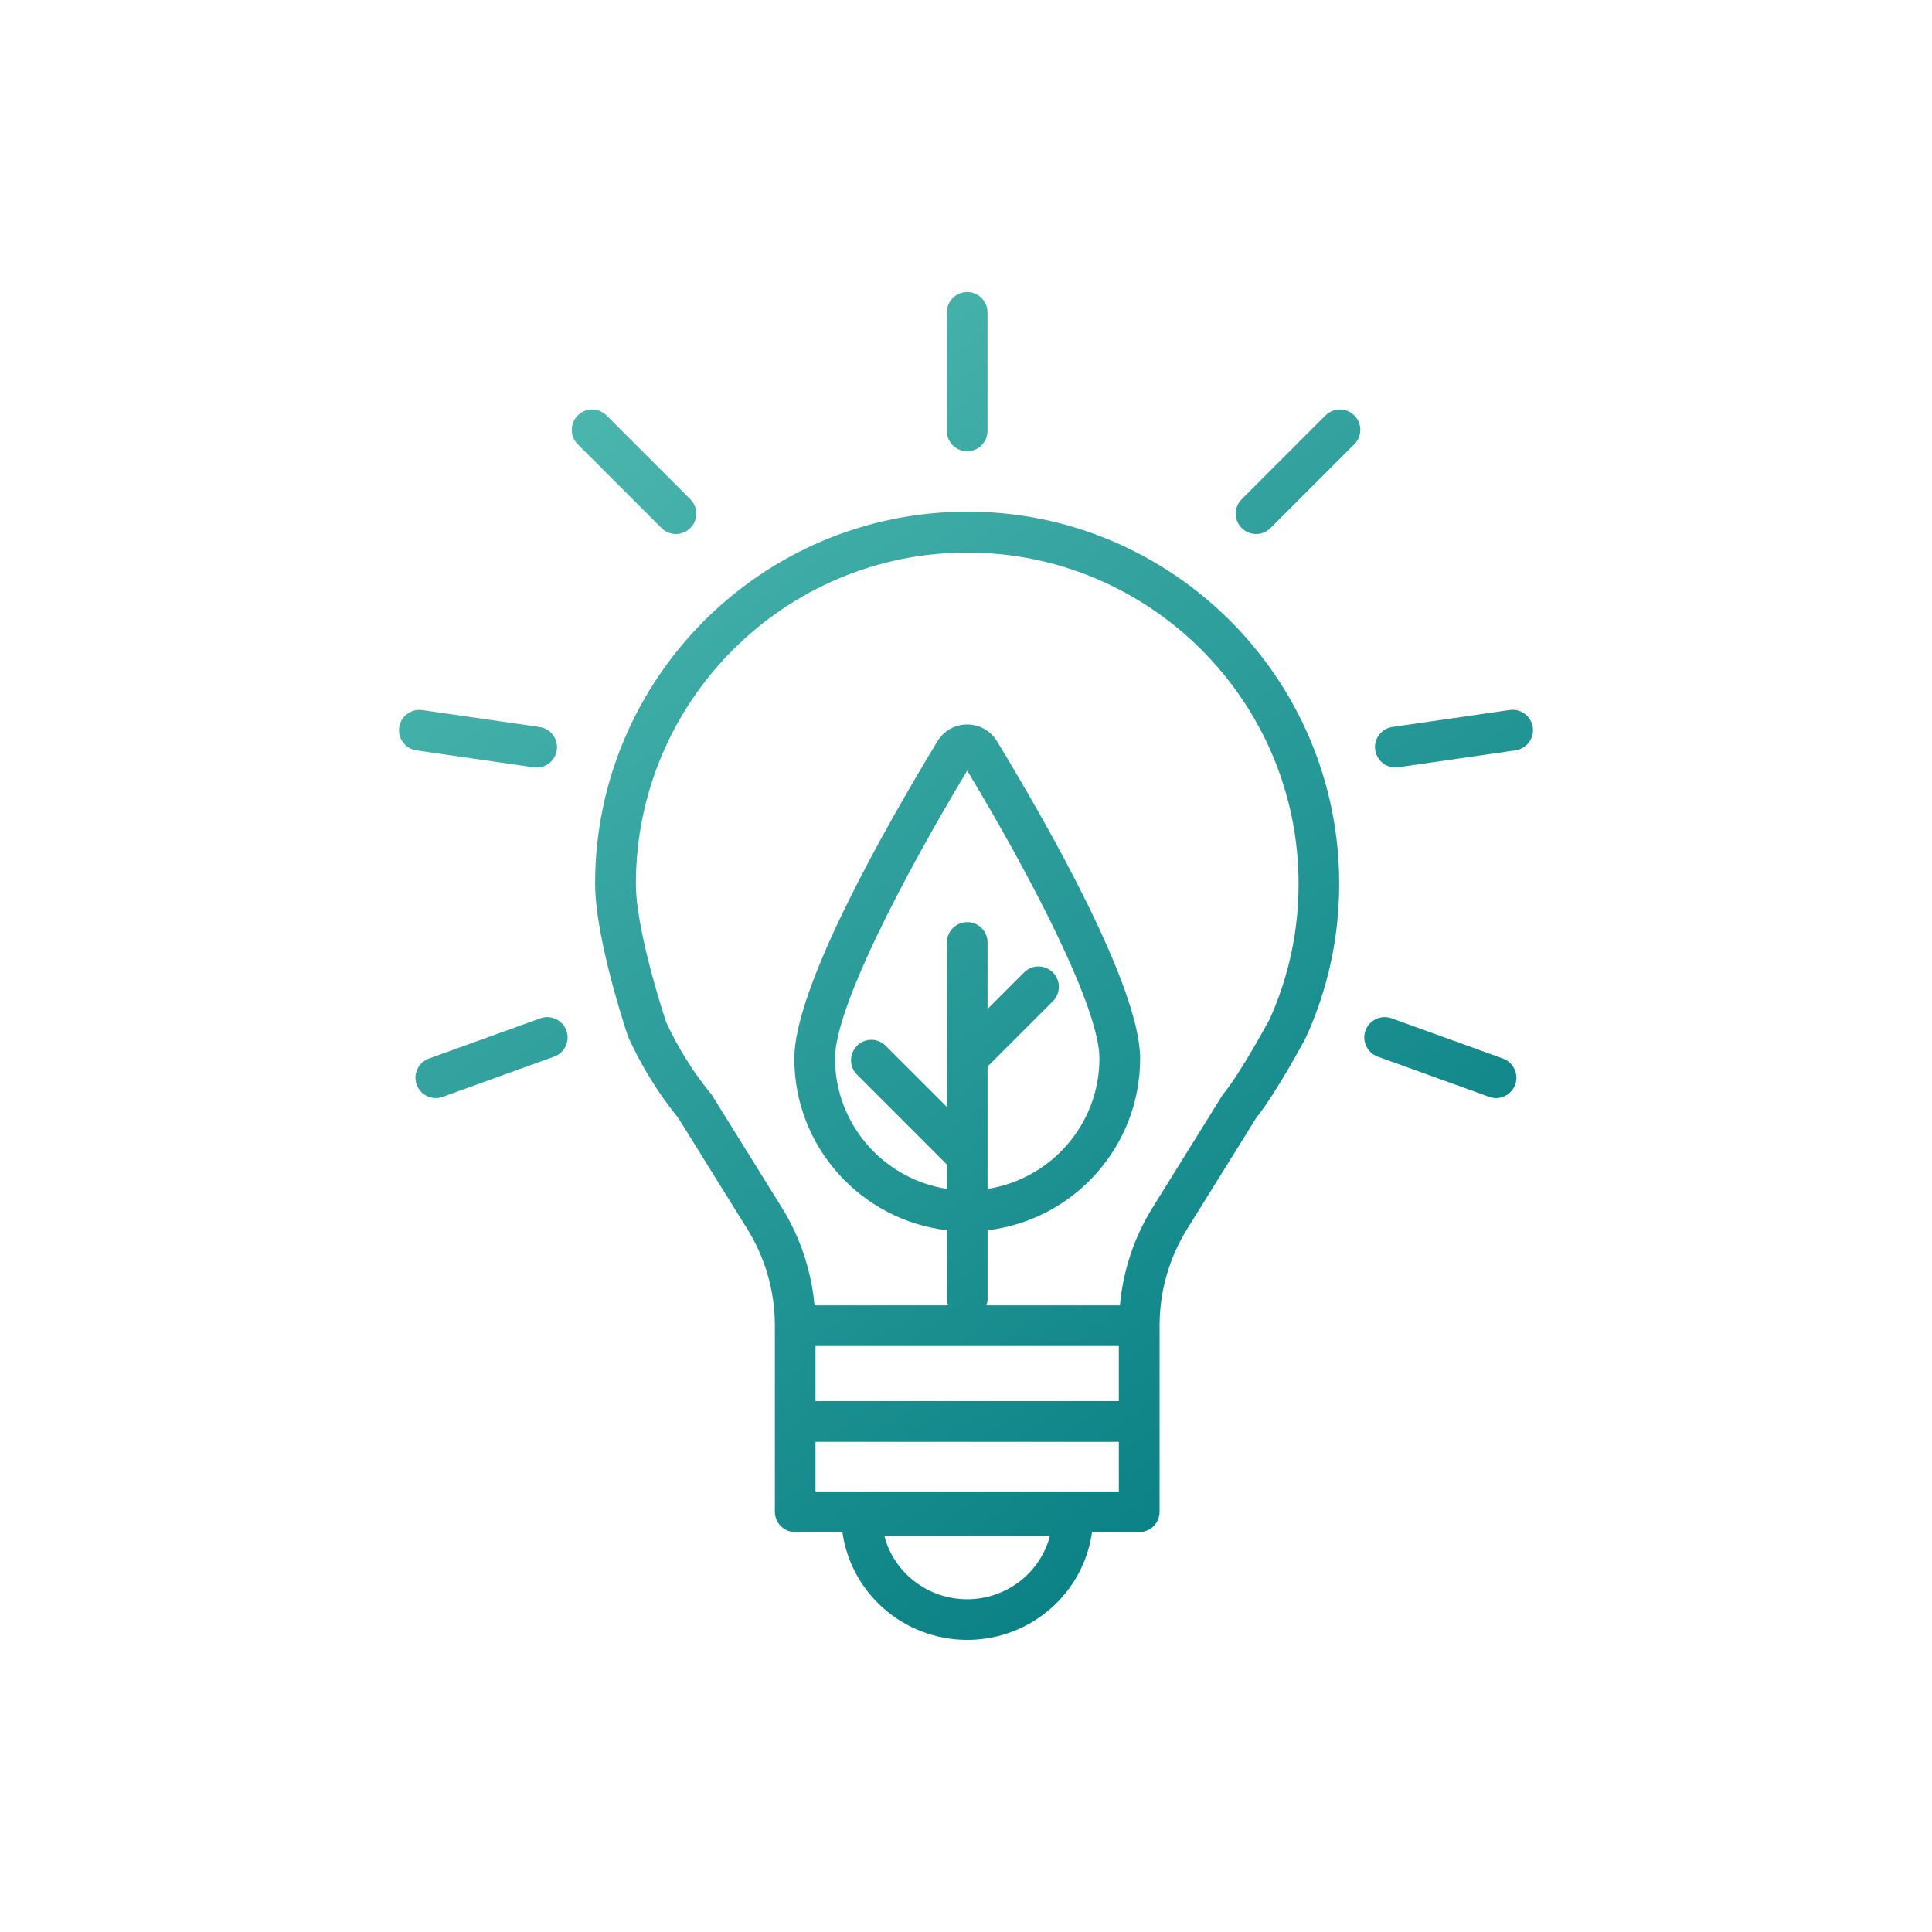 <?xml version="1.0" encoding="UTF-8"?><svg id="Laag_1" xmlns="http://www.w3.org/2000/svg" xmlns:xlink="http://www.w3.org/1999/xlink" viewBox="0 0 300 300"><defs><style>.cls-1{fill:url(#linear-gradient);}.cls-2{fill:url(#linear-gradient-8);}.cls-3{fill:url(#linear-gradient-3);}.cls-4{fill:url(#linear-gradient-4);}.cls-5{fill:url(#linear-gradient-2);}.cls-6{fill:url(#linear-gradient-6);}.cls-7{fill:url(#linear-gradient-7);}.cls-8{fill:url(#linear-gradient-5);}</style><linearGradient id="linear-gradient" x1="75.24" y1="54.77" x2="218.1" y2="251.44" gradientTransform="matrix(1, 0, 0, 1, 0, 0)" gradientUnits="userSpaceOnUse"><stop offset="0" stop-color="#50bab1"/><stop offset="1" stop-color="#00797f"/></linearGradient><linearGradient id="linear-gradient-2" x1="122.9" y1="20.15" x2="265.76" y2="216.82" xlink:href="#linear-gradient"/><linearGradient id="linear-gradient-3" x1="81.64" y1="50.12" x2="224.5" y2="246.78" xlink:href="#linear-gradient"/><linearGradient id="linear-gradient-4" x1="46.08" y1="75.96" x2="188.94" y2="272.62" xlink:href="#linear-gradient"/><linearGradient id="linear-gradient-5" x1="23.91" y1="92.05" x2="166.77" y2="288.72" xlink:href="#linear-gradient"/><linearGradient id="linear-gradient-6" x1="149.13" y1="1.09" x2="291.99" y2="197.76" xlink:href="#linear-gradient"/><linearGradient id="linear-gradient-7" x1="145.28" y1="3.89" x2="288.14" y2="200.56" xlink:href="#linear-gradient"/><linearGradient id="linear-gradient-8" x1="120.35" y1="22" x2="263.21" y2="218.66" xlink:href="#linear-gradient"/></defs><path class="cls-1" d="M150.18,79.45c-31.86,0-57.77,25.92-57.77,57.77,0,8.47,4.86,23,5.07,23.61,.03,.1,.07,.2,.12,.3,2.05,4.49,4.65,8.69,7.73,12.48l10.71,17.23c2.8,4.51,4.28,9.69,4.28,15v28.9c0,1.75,1.42,3.16,3.16,3.16h7.33c1.29,9.43,9.48,16.74,19.38,16.74s18.09-7.3,19.38-16.74h7.33c1.75,0,3.16-1.42,3.16-3.16v-28.9c0-5.31,1.48-10.49,4.28-15l10.73-17.26c3.1-3.87,7.45-11.97,7.63-12.32,.03-.06,.06-.12,.09-.18,3.43-7.54,5.16-15.57,5.16-23.87,0-31.86-25.92-57.77-57.77-57.77Zm0,168.88c-6.2,0-11.41-4.2-12.86-9.85h25.71c-1.44,5.65-6.66,9.85-12.86,9.85Zm23.55-39.32v8.55h-47.1v-8.55h47.1Zm-20.39-43.39l10.15-10.15c1.24-1.23,1.24-3.24,0-4.47-1.24-1.24-3.24-1.24-4.47,0l-5.67,5.67v-10.32c0-1.75-1.42-3.16-3.16-3.16s-3.16,1.42-3.16,3.16v25.53l-9.49-9.49c-1.24-1.24-3.24-1.24-4.47,0s-1.24,3.24,0,4.47l13.96,13.96v3.79c-9.82-1.53-17.37-10.02-17.37-20.26,0-7.8,10.46-27.95,20.53-44.69,10.07,16.74,20.53,36.89,20.53,44.69,0,10.24-7.55,18.73-17.37,20.26v-18.99Zm-26.71,65.97v-7.7h47.1v7.7h-47.1Zm70.45-73.21c-.48,.89-4.48,8.24-7.04,11.38-.09,.1-.16,.22-.24,.33l-10.83,17.43c-2.87,4.61-4.58,9.8-5.07,15.18h-20.72c.1-.31,.17-.63,.17-.97v-10.7c13.32-1.57,23.69-12.92,23.69-26.66,0-10.98-13.92-35.58-22.22-49.26-.99-1.63-2.72-2.61-4.63-2.61s-3.64,.97-4.63,2.61c-8.3,13.68-22.22,38.28-22.22,49.26,0,13.74,10.37,25.09,23.69,26.66v10.7c0,.34,.07,.66,.17,.97h-20.72c-.49-5.37-2.21-10.57-5.07-15.17l-10.81-17.4c-.07-.12-.15-.23-.24-.33-2.76-3.37-5.09-7.11-6.93-11.11-.51-1.54-4.69-14.42-4.69-21.44,0-28.37,23.08-51.45,51.45-51.45s51.45,23.08,51.45,51.45c0,7.35-1.53,14.47-4.55,21.15Z"/><path class="cls-5" d="M150.18,70.07c1.75,0,3.16-1.42,3.16-3.16v-18.4c0-1.75-1.42-3.16-3.16-3.16s-3.16,1.42-3.16,3.16v18.4c0,1.75,1.42,3.16,3.16,3.16Z"/><path class="cls-3" d="M104.95,82.92c.81,0,1.62-.31,2.24-.93,1.24-1.24,1.24-3.24,0-4.47l-13.01-13.01c-1.24-1.24-3.24-1.24-4.47,0s-1.24,3.24,0,4.47l13.01,13.01c.62,.62,1.43,.93,2.24,.93Z"/><path class="cls-4" d="M82.88,119.15c.15,.02,.31,.03,.46,.03,1.55,0,2.9-1.13,3.12-2.71,.25-1.73-.95-3.33-2.68-3.58l-18.21-2.63c-1.72-.25-3.33,.95-3.58,2.68s.95,3.33,2.68,3.58l18.21,2.63Z"/><path class="cls-8" d="M83.91,158.12l-17.31,6.25c-1.64,.59-2.49,2.41-1.9,4.05,.46,1.29,1.68,2.09,2.97,2.09,.36,0,.72-.06,1.07-.19l17.31-6.25c1.64-.59,2.49-2.41,1.9-4.05-.59-1.64-2.41-2.49-4.05-1.9Z"/><path class="cls-6" d="M205.82,64.51l-13.01,13.01c-1.24,1.23-1.24,3.24,0,4.47,.62,.62,1.43,.93,2.24,.93s1.62-.31,2.24-.93l13.01-13.01c1.24-1.23,1.24-3.24,0-4.47s-3.24-1.24-4.47,0Z"/><path class="cls-7" d="M238.01,112.93c-.25-1.73-1.85-2.93-3.58-2.68l-18.21,2.63c-1.73,.25-2.93,1.85-2.68,3.58,.23,1.57,1.58,2.71,3.12,2.71,.15,0,.3-.01,.46-.03l18.21-2.63c1.73-.25,2.93-1.85,2.68-3.58Z"/><path class="cls-2" d="M233.39,164.37l-17.31-6.25c-1.64-.59-3.45,.26-4.05,1.9-.59,1.64,.26,3.45,1.9,4.05l17.31,6.25c.35,.13,.72,.19,1.07,.19,1.29,0,2.51-.8,2.97-2.09,.59-1.64-.26-3.45-1.9-4.05Z"/></svg>